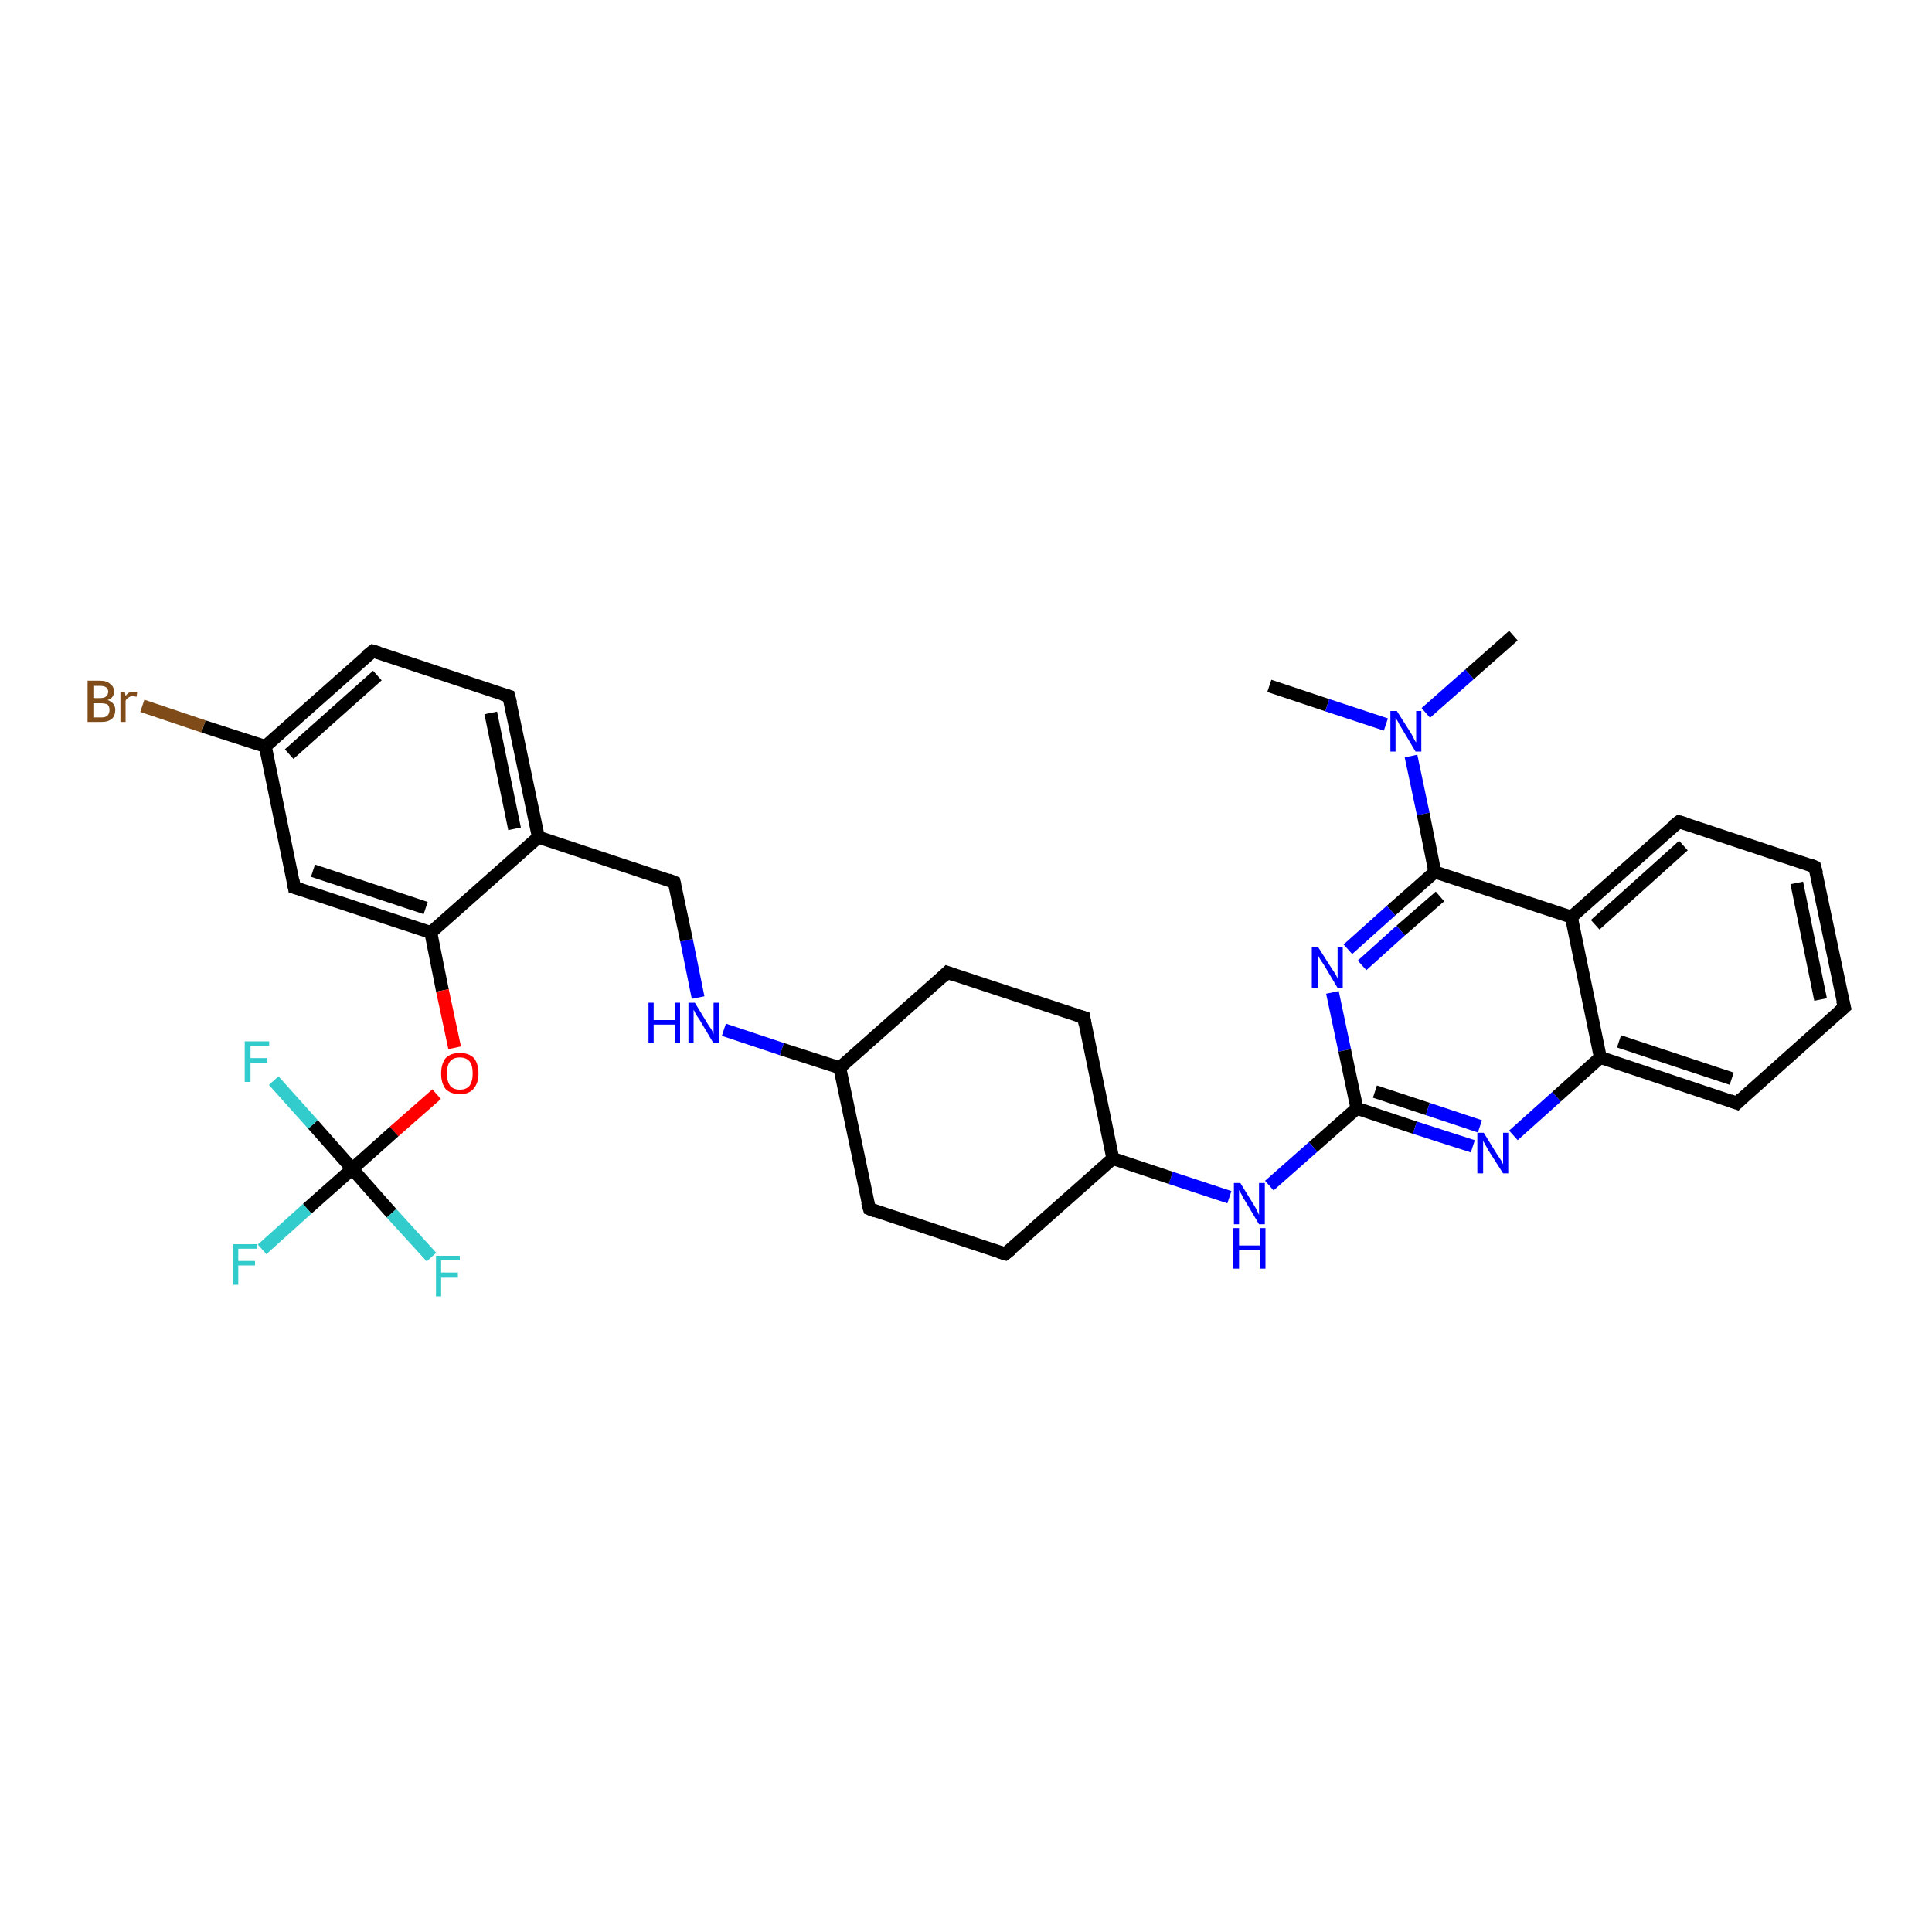<?xml version='1.0' encoding='iso-8859-1'?>
<svg version='1.1' baseProfile='full'
              xmlns='http://www.w3.org/2000/svg'
                      xmlns:rdkit='http://www.rdkit.org/xml'
                      xmlns:xlink='http://www.w3.org/1999/xlink'
                  xml:space='preserve'
width='300px' height='300px' viewBox='0 0 300 300'>
<!-- END OF HEADER -->
<rect style='opacity:1.0;fill:#FFFFFF;stroke:none' width='300.0' height='300.0' x='0.0' y='0.0'> </rect>
<path class='bond-0 atom-0 atom-1' d='M 197.1,106.5 L 206.1,109.5' style='fill:none;fill-rule:evenodd;stroke:#000000;stroke-width:2.0px;stroke-linecap:butt;stroke-linejoin:miter;stroke-opacity:1' />
<path class='bond-0 atom-0 atom-1' d='M 206.1,109.5 L 215.2,112.5' style='fill:none;fill-rule:evenodd;stroke:#0000FF;stroke-width:2.0px;stroke-linecap:butt;stroke-linejoin:miter;stroke-opacity:1' />
<path class='bond-1 atom-1 atom-2' d='M 221.4,110.7 L 228.2,104.7' style='fill:none;fill-rule:evenodd;stroke:#0000FF;stroke-width:2.0px;stroke-linecap:butt;stroke-linejoin:miter;stroke-opacity:1' />
<path class='bond-1 atom-1 atom-2' d='M 228.2,104.7 L 235.0,98.7' style='fill:none;fill-rule:evenodd;stroke:#000000;stroke-width:2.0px;stroke-linecap:butt;stroke-linejoin:miter;stroke-opacity:1' />
<path class='bond-2 atom-1 atom-3' d='M 219.1,117.4 L 221.0,126.4' style='fill:none;fill-rule:evenodd;stroke:#0000FF;stroke-width:2.0px;stroke-linecap:butt;stroke-linejoin:miter;stroke-opacity:1' />
<path class='bond-2 atom-1 atom-3' d='M 221.0,126.4 L 222.8,135.4' style='fill:none;fill-rule:evenodd;stroke:#000000;stroke-width:2.0px;stroke-linecap:butt;stroke-linejoin:miter;stroke-opacity:1' />
<path class='bond-3 atom-3 atom-4' d='M 222.8,135.4 L 216.0,141.4' style='fill:none;fill-rule:evenodd;stroke:#000000;stroke-width:2.0px;stroke-linecap:butt;stroke-linejoin:miter;stroke-opacity:1' />
<path class='bond-3 atom-3 atom-4' d='M 216.0,141.4 L 209.3,147.4' style='fill:none;fill-rule:evenodd;stroke:#0000FF;stroke-width:2.0px;stroke-linecap:butt;stroke-linejoin:miter;stroke-opacity:1' />
<path class='bond-3 atom-3 atom-4' d='M 223.6,139.2 L 217.5,144.5' style='fill:none;fill-rule:evenodd;stroke:#000000;stroke-width:2.0px;stroke-linecap:butt;stroke-linejoin:miter;stroke-opacity:1' />
<path class='bond-3 atom-3 atom-4' d='M 217.5,144.5 L 211.5,149.9' style='fill:none;fill-rule:evenodd;stroke:#0000FF;stroke-width:2.0px;stroke-linecap:butt;stroke-linejoin:miter;stroke-opacity:1' />
<path class='bond-4 atom-4 atom-5' d='M 206.9,154.1 L 208.8,163.1' style='fill:none;fill-rule:evenodd;stroke:#0000FF;stroke-width:2.0px;stroke-linecap:butt;stroke-linejoin:miter;stroke-opacity:1' />
<path class='bond-4 atom-4 atom-5' d='M 208.8,163.1 L 210.7,172.1' style='fill:none;fill-rule:evenodd;stroke:#000000;stroke-width:2.0px;stroke-linecap:butt;stroke-linejoin:miter;stroke-opacity:1' />
<path class='bond-5 atom-5 atom-6' d='M 210.7,172.1 L 203.9,178.1' style='fill:none;fill-rule:evenodd;stroke:#000000;stroke-width:2.0px;stroke-linecap:butt;stroke-linejoin:miter;stroke-opacity:1' />
<path class='bond-5 atom-5 atom-6' d='M 203.9,178.1 L 197.1,184.1' style='fill:none;fill-rule:evenodd;stroke:#0000FF;stroke-width:2.0px;stroke-linecap:butt;stroke-linejoin:miter;stroke-opacity:1' />
<path class='bond-6 atom-6 atom-7' d='M 190.9,185.9 L 181.8,182.9' style='fill:none;fill-rule:evenodd;stroke:#0000FF;stroke-width:2.0px;stroke-linecap:butt;stroke-linejoin:miter;stroke-opacity:1' />
<path class='bond-6 atom-6 atom-7' d='M 181.8,182.9 L 172.8,179.9' style='fill:none;fill-rule:evenodd;stroke:#000000;stroke-width:2.0px;stroke-linecap:butt;stroke-linejoin:miter;stroke-opacity:1' />
<path class='bond-7 atom-7 atom-8' d='M 172.8,179.9 L 168.3,158.0' style='fill:none;fill-rule:evenodd;stroke:#000000;stroke-width:2.0px;stroke-linecap:butt;stroke-linejoin:miter;stroke-opacity:1' />
<path class='bond-8 atom-8 atom-9' d='M 168.3,158.0 L 147.1,151.0' style='fill:none;fill-rule:evenodd;stroke:#000000;stroke-width:2.0px;stroke-linecap:butt;stroke-linejoin:miter;stroke-opacity:1' />
<path class='bond-9 atom-9 atom-10' d='M 147.1,151.0 L 130.4,165.8' style='fill:none;fill-rule:evenodd;stroke:#000000;stroke-width:2.0px;stroke-linecap:butt;stroke-linejoin:miter;stroke-opacity:1' />
<path class='bond-10 atom-10 atom-11' d='M 130.4,165.8 L 135.0,187.7' style='fill:none;fill-rule:evenodd;stroke:#000000;stroke-width:2.0px;stroke-linecap:butt;stroke-linejoin:miter;stroke-opacity:1' />
<path class='bond-11 atom-11 atom-12' d='M 135.0,187.7 L 156.1,194.7' style='fill:none;fill-rule:evenodd;stroke:#000000;stroke-width:2.0px;stroke-linecap:butt;stroke-linejoin:miter;stroke-opacity:1' />
<path class='bond-12 atom-10 atom-13' d='M 130.4,165.8 L 121.4,162.9' style='fill:none;fill-rule:evenodd;stroke:#000000;stroke-width:2.0px;stroke-linecap:butt;stroke-linejoin:miter;stroke-opacity:1' />
<path class='bond-12 atom-10 atom-13' d='M 121.4,162.9 L 112.4,159.9' style='fill:none;fill-rule:evenodd;stroke:#0000FF;stroke-width:2.0px;stroke-linecap:butt;stroke-linejoin:miter;stroke-opacity:1' />
<path class='bond-13 atom-13 atom-14' d='M 108.4,154.9 L 106.6,146.0' style='fill:none;fill-rule:evenodd;stroke:#0000FF;stroke-width:2.0px;stroke-linecap:butt;stroke-linejoin:miter;stroke-opacity:1' />
<path class='bond-13 atom-13 atom-14' d='M 106.6,146.0 L 104.7,137.0' style='fill:none;fill-rule:evenodd;stroke:#000000;stroke-width:2.0px;stroke-linecap:butt;stroke-linejoin:miter;stroke-opacity:1' />
<path class='bond-14 atom-14 atom-15' d='M 104.7,137.0 L 83.6,130.0' style='fill:none;fill-rule:evenodd;stroke:#000000;stroke-width:2.0px;stroke-linecap:butt;stroke-linejoin:miter;stroke-opacity:1' />
<path class='bond-15 atom-15 atom-16' d='M 83.6,130.0 L 79.0,108.1' style='fill:none;fill-rule:evenodd;stroke:#000000;stroke-width:2.0px;stroke-linecap:butt;stroke-linejoin:miter;stroke-opacity:1' />
<path class='bond-15 atom-15 atom-16' d='M 79.9,128.7 L 76.2,110.7' style='fill:none;fill-rule:evenodd;stroke:#000000;stroke-width:2.0px;stroke-linecap:butt;stroke-linejoin:miter;stroke-opacity:1' />
<path class='bond-16 atom-16 atom-17' d='M 79.0,108.1 L 57.9,101.1' style='fill:none;fill-rule:evenodd;stroke:#000000;stroke-width:2.0px;stroke-linecap:butt;stroke-linejoin:miter;stroke-opacity:1' />
<path class='bond-17 atom-17 atom-18' d='M 57.9,101.1 L 41.2,115.9' style='fill:none;fill-rule:evenodd;stroke:#000000;stroke-width:2.0px;stroke-linecap:butt;stroke-linejoin:miter;stroke-opacity:1' />
<path class='bond-17 atom-17 atom-18' d='M 58.6,104.9 L 44.9,117.1' style='fill:none;fill-rule:evenodd;stroke:#000000;stroke-width:2.0px;stroke-linecap:butt;stroke-linejoin:miter;stroke-opacity:1' />
<path class='bond-18 atom-18 atom-19' d='M 41.2,115.9 L 31.6,112.8' style='fill:none;fill-rule:evenodd;stroke:#000000;stroke-width:2.0px;stroke-linecap:butt;stroke-linejoin:miter;stroke-opacity:1' />
<path class='bond-18 atom-18 atom-19' d='M 31.6,112.8 L 22.1,109.6' style='fill:none;fill-rule:evenodd;stroke:#7F4C19;stroke-width:2.0px;stroke-linecap:butt;stroke-linejoin:miter;stroke-opacity:1' />
<path class='bond-19 atom-18 atom-20' d='M 41.2,115.9 L 45.7,137.8' style='fill:none;fill-rule:evenodd;stroke:#000000;stroke-width:2.0px;stroke-linecap:butt;stroke-linejoin:miter;stroke-opacity:1' />
<path class='bond-20 atom-20 atom-21' d='M 45.7,137.8 L 66.9,144.8' style='fill:none;fill-rule:evenodd;stroke:#000000;stroke-width:2.0px;stroke-linecap:butt;stroke-linejoin:miter;stroke-opacity:1' />
<path class='bond-20 atom-20 atom-21' d='M 48.6,135.2 L 66.1,141.0' style='fill:none;fill-rule:evenodd;stroke:#000000;stroke-width:2.0px;stroke-linecap:butt;stroke-linejoin:miter;stroke-opacity:1' />
<path class='bond-21 atom-21 atom-22' d='M 66.9,144.8 L 68.7,153.8' style='fill:none;fill-rule:evenodd;stroke:#000000;stroke-width:2.0px;stroke-linecap:butt;stroke-linejoin:miter;stroke-opacity:1' />
<path class='bond-21 atom-21 atom-22' d='M 68.7,153.8 L 70.6,162.7' style='fill:none;fill-rule:evenodd;stroke:#FF0000;stroke-width:2.0px;stroke-linecap:butt;stroke-linejoin:miter;stroke-opacity:1' />
<path class='bond-22 atom-22 atom-23' d='M 67.8,169.9 L 61.2,175.7' style='fill:none;fill-rule:evenodd;stroke:#FF0000;stroke-width:2.0px;stroke-linecap:butt;stroke-linejoin:miter;stroke-opacity:1' />
<path class='bond-22 atom-22 atom-23' d='M 61.2,175.7 L 54.7,181.5' style='fill:none;fill-rule:evenodd;stroke:#000000;stroke-width:2.0px;stroke-linecap:butt;stroke-linejoin:miter;stroke-opacity:1' />
<path class='bond-23 atom-23 atom-24' d='M 54.7,181.5 L 47.7,187.7' style='fill:none;fill-rule:evenodd;stroke:#000000;stroke-width:2.0px;stroke-linecap:butt;stroke-linejoin:miter;stroke-opacity:1' />
<path class='bond-23 atom-23 atom-24' d='M 47.7,187.7 L 40.7,194.0' style='fill:none;fill-rule:evenodd;stroke:#33CCCC;stroke-width:2.0px;stroke-linecap:butt;stroke-linejoin:miter;stroke-opacity:1' />
<path class='bond-24 atom-23 atom-25' d='M 54.7,181.5 L 60.8,188.4' style='fill:none;fill-rule:evenodd;stroke:#000000;stroke-width:2.0px;stroke-linecap:butt;stroke-linejoin:miter;stroke-opacity:1' />
<path class='bond-24 atom-23 atom-25' d='M 60.8,188.4 L 67.0,195.2' style='fill:none;fill-rule:evenodd;stroke:#33CCCC;stroke-width:2.0px;stroke-linecap:butt;stroke-linejoin:miter;stroke-opacity:1' />
<path class='bond-25 atom-23 atom-26' d='M 54.7,181.5 L 48.6,174.6' style='fill:none;fill-rule:evenodd;stroke:#000000;stroke-width:2.0px;stroke-linecap:butt;stroke-linejoin:miter;stroke-opacity:1' />
<path class='bond-25 atom-23 atom-26' d='M 48.6,174.6 L 42.5,167.8' style='fill:none;fill-rule:evenodd;stroke:#33CCCC;stroke-width:2.0px;stroke-linecap:butt;stroke-linejoin:miter;stroke-opacity:1' />
<path class='bond-26 atom-5 atom-27' d='M 210.7,172.1 L 219.7,175.1' style='fill:none;fill-rule:evenodd;stroke:#000000;stroke-width:2.0px;stroke-linecap:butt;stroke-linejoin:miter;stroke-opacity:1' />
<path class='bond-26 atom-5 atom-27' d='M 219.7,175.1 L 228.7,178.0' style='fill:none;fill-rule:evenodd;stroke:#0000FF;stroke-width:2.0px;stroke-linecap:butt;stroke-linejoin:miter;stroke-opacity:1' />
<path class='bond-26 atom-5 atom-27' d='M 213.5,169.5 L 221.7,172.2' style='fill:none;fill-rule:evenodd;stroke:#000000;stroke-width:2.0px;stroke-linecap:butt;stroke-linejoin:miter;stroke-opacity:1' />
<path class='bond-26 atom-5 atom-27' d='M 221.7,172.2 L 229.8,174.9' style='fill:none;fill-rule:evenodd;stroke:#0000FF;stroke-width:2.0px;stroke-linecap:butt;stroke-linejoin:miter;stroke-opacity:1' />
<path class='bond-27 atom-27 atom-28' d='M 235.0,176.3 L 241.7,170.3' style='fill:none;fill-rule:evenodd;stroke:#0000FF;stroke-width:2.0px;stroke-linecap:butt;stroke-linejoin:miter;stroke-opacity:1' />
<path class='bond-27 atom-27 atom-28' d='M 241.7,170.3 L 248.5,164.2' style='fill:none;fill-rule:evenodd;stroke:#000000;stroke-width:2.0px;stroke-linecap:butt;stroke-linejoin:miter;stroke-opacity:1' />
<path class='bond-28 atom-28 atom-29' d='M 248.5,164.2 L 269.7,171.3' style='fill:none;fill-rule:evenodd;stroke:#000000;stroke-width:2.0px;stroke-linecap:butt;stroke-linejoin:miter;stroke-opacity:1' />
<path class='bond-28 atom-28 atom-29' d='M 251.4,161.7 L 268.9,167.5' style='fill:none;fill-rule:evenodd;stroke:#000000;stroke-width:2.0px;stroke-linecap:butt;stroke-linejoin:miter;stroke-opacity:1' />
<path class='bond-29 atom-29 atom-30' d='M 269.7,171.3 L 286.4,156.4' style='fill:none;fill-rule:evenodd;stroke:#000000;stroke-width:2.0px;stroke-linecap:butt;stroke-linejoin:miter;stroke-opacity:1' />
<path class='bond-30 atom-30 atom-31' d='M 286.4,156.4 L 281.8,134.6' style='fill:none;fill-rule:evenodd;stroke:#000000;stroke-width:2.0px;stroke-linecap:butt;stroke-linejoin:miter;stroke-opacity:1' />
<path class='bond-30 atom-30 atom-31' d='M 282.7,155.2 L 279.0,137.1' style='fill:none;fill-rule:evenodd;stroke:#000000;stroke-width:2.0px;stroke-linecap:butt;stroke-linejoin:miter;stroke-opacity:1' />
<path class='bond-31 atom-31 atom-32' d='M 281.8,134.6 L 260.7,127.6' style='fill:none;fill-rule:evenodd;stroke:#000000;stroke-width:2.0px;stroke-linecap:butt;stroke-linejoin:miter;stroke-opacity:1' />
<path class='bond-32 atom-32 atom-33' d='M 260.7,127.6 L 244.0,142.4' style='fill:none;fill-rule:evenodd;stroke:#000000;stroke-width:2.0px;stroke-linecap:butt;stroke-linejoin:miter;stroke-opacity:1' />
<path class='bond-32 atom-32 atom-33' d='M 261.4,131.3 L 247.7,143.6' style='fill:none;fill-rule:evenodd;stroke:#000000;stroke-width:2.0px;stroke-linecap:butt;stroke-linejoin:miter;stroke-opacity:1' />
<path class='bond-33 atom-33 atom-3' d='M 244.0,142.4 L 222.8,135.4' style='fill:none;fill-rule:evenodd;stroke:#000000;stroke-width:2.0px;stroke-linecap:butt;stroke-linejoin:miter;stroke-opacity:1' />
<path class='bond-34 atom-12 atom-7' d='M 156.1,194.7 L 172.8,179.9' style='fill:none;fill-rule:evenodd;stroke:#000000;stroke-width:2.0px;stroke-linecap:butt;stroke-linejoin:miter;stroke-opacity:1' />
<path class='bond-35 atom-21 atom-15' d='M 66.9,144.8 L 83.6,130.0' style='fill:none;fill-rule:evenodd;stroke:#000000;stroke-width:2.0px;stroke-linecap:butt;stroke-linejoin:miter;stroke-opacity:1' />
<path class='bond-36 atom-33 atom-28' d='M 244.0,142.4 L 248.5,164.2' style='fill:none;fill-rule:evenodd;stroke:#000000;stroke-width:2.0px;stroke-linecap:butt;stroke-linejoin:miter;stroke-opacity:1' />
<path d='M 168.5,159.1 L 168.3,158.0 L 167.2,157.7' style='fill:none;stroke:#000000;stroke-width:2.0px;stroke-linecap:butt;stroke-linejoin:miter;stroke-opacity:1;' />
<path d='M 148.2,151.4 L 147.1,151.0 L 146.3,151.8' style='fill:none;stroke:#000000;stroke-width:2.0px;stroke-linecap:butt;stroke-linejoin:miter;stroke-opacity:1;' />
<path d='M 134.7,186.6 L 135.0,187.7 L 136.0,188.1' style='fill:none;stroke:#000000;stroke-width:2.0px;stroke-linecap:butt;stroke-linejoin:miter;stroke-opacity:1;' />
<path d='M 155.1,194.4 L 156.1,194.7 L 157.0,194.0' style='fill:none;stroke:#000000;stroke-width:2.0px;stroke-linecap:butt;stroke-linejoin:miter;stroke-opacity:1;' />
<path d='M 104.8,137.4 L 104.7,137.0 L 103.7,136.6' style='fill:none;stroke:#000000;stroke-width:2.0px;stroke-linecap:butt;stroke-linejoin:miter;stroke-opacity:1;' />
<path d='M 79.3,109.2 L 79.0,108.1 L 78.0,107.8' style='fill:none;stroke:#000000;stroke-width:2.0px;stroke-linecap:butt;stroke-linejoin:miter;stroke-opacity:1;' />
<path d='M 58.9,101.4 L 57.9,101.1 L 57.0,101.8' style='fill:none;stroke:#000000;stroke-width:2.0px;stroke-linecap:butt;stroke-linejoin:miter;stroke-opacity:1;' />
<path d='M 45.5,136.7 L 45.7,137.8 L 46.8,138.1' style='fill:none;stroke:#000000;stroke-width:2.0px;stroke-linecap:butt;stroke-linejoin:miter;stroke-opacity:1;' />
<path d='M 268.6,170.9 L 269.7,171.3 L 270.5,170.5' style='fill:none;stroke:#000000;stroke-width:2.0px;stroke-linecap:butt;stroke-linejoin:miter;stroke-opacity:1;' />
<path d='M 285.5,157.2 L 286.4,156.4 L 286.1,155.3' style='fill:none;stroke:#000000;stroke-width:2.0px;stroke-linecap:butt;stroke-linejoin:miter;stroke-opacity:1;' />
<path d='M 282.1,135.7 L 281.8,134.6 L 280.8,134.2' style='fill:none;stroke:#000000;stroke-width:2.0px;stroke-linecap:butt;stroke-linejoin:miter;stroke-opacity:1;' />
<path d='M 261.7,127.9 L 260.7,127.6 L 259.8,128.3' style='fill:none;stroke:#000000;stroke-width:2.0px;stroke-linecap:butt;stroke-linejoin:miter;stroke-opacity:1;' />
<path class='atom-1' d='M 216.9 110.4
L 219.0 113.7
Q 219.2 114.0, 219.5 114.6
Q 219.8 115.2, 219.9 115.3
L 219.9 110.4
L 220.7 110.4
L 220.7 116.7
L 219.8 116.7
L 217.6 113.0
Q 217.3 112.6, 217.1 112.1
Q 216.8 111.6, 216.7 111.5
L 216.7 116.7
L 215.9 116.7
L 215.9 110.4
L 216.9 110.4
' fill='#0000FF'/>
<path class='atom-4' d='M 204.7 147.1
L 206.8 150.4
Q 207.0 150.7, 207.4 151.3
Q 207.7 151.9, 207.7 152.0
L 207.7 147.1
L 208.5 147.1
L 208.5 153.4
L 207.7 153.4
L 205.5 149.7
Q 205.2 149.3, 204.9 148.8
Q 204.6 148.3, 204.6 148.1
L 204.6 153.4
L 203.7 153.4
L 203.7 147.1
L 204.7 147.1
' fill='#0000FF'/>
<path class='atom-6' d='M 192.6 183.7
L 194.7 187.1
Q 194.9 187.4, 195.2 188.0
Q 195.5 188.6, 195.5 188.7
L 195.5 183.7
L 196.4 183.7
L 196.4 190.1
L 195.5 190.1
L 193.3 186.4
Q 193.0 186.0, 192.8 185.5
Q 192.5 185.0, 192.4 184.8
L 192.4 190.1
L 191.6 190.1
L 191.6 183.7
L 192.6 183.7
' fill='#0000FF'/>
<path class='atom-6' d='M 191.5 190.7
L 192.4 190.7
L 192.4 193.4
L 195.6 193.4
L 195.6 190.7
L 196.5 190.7
L 196.5 197.0
L 195.6 197.0
L 195.6 194.1
L 192.4 194.1
L 192.4 197.0
L 191.5 197.0
L 191.5 190.7
' fill='#0000FF'/>
<path class='atom-13' d='M 100.7 155.7
L 101.5 155.7
L 101.5 158.4
L 104.8 158.4
L 104.8 155.7
L 105.6 155.7
L 105.6 162.0
L 104.8 162.0
L 104.8 159.1
L 101.5 159.1
L 101.5 162.0
L 100.7 162.0
L 100.7 155.7
' fill='#0000FF'/>
<path class='atom-13' d='M 107.9 155.7
L 109.9 159.0
Q 110.1 159.3, 110.5 159.9
Q 110.8 160.5, 110.8 160.6
L 110.8 155.7
L 111.7 155.7
L 111.7 162.0
L 110.8 162.0
L 108.6 158.3
Q 108.3 157.9, 108.0 157.4
Q 107.8 156.9, 107.7 156.8
L 107.7 162.0
L 106.9 162.0
L 106.9 155.7
L 107.9 155.7
' fill='#0000FF'/>
<path class='atom-19' d='M 16.7 108.7
Q 17.3 108.9, 17.6 109.3
Q 17.9 109.7, 17.9 110.2
Q 17.9 111.1, 17.4 111.6
Q 16.8 112.1, 15.8 112.1
L 13.6 112.1
L 13.6 105.7
L 15.5 105.7
Q 16.6 105.7, 17.1 106.2
Q 17.7 106.6, 17.7 107.4
Q 17.7 108.4, 16.7 108.7
M 14.5 106.5
L 14.5 108.4
L 15.5 108.4
Q 16.1 108.4, 16.4 108.2
Q 16.8 107.9, 16.8 107.4
Q 16.8 106.5, 15.5 106.5
L 14.5 106.5
M 15.8 111.4
Q 16.4 111.4, 16.7 111.1
Q 17.0 110.8, 17.0 110.2
Q 17.0 109.7, 16.7 109.4
Q 16.3 109.2, 15.6 109.2
L 14.5 109.2
L 14.5 111.4
L 15.8 111.4
' fill='#7F4C19'/>
<path class='atom-19' d='M 19.4 107.5
L 19.5 108.1
Q 19.9 107.4, 20.7 107.4
Q 21.0 107.4, 21.3 107.5
L 21.2 108.2
Q 20.8 108.1, 20.6 108.1
Q 20.2 108.1, 20.0 108.3
Q 19.7 108.4, 19.5 108.8
L 19.5 112.1
L 18.7 112.1
L 18.7 107.5
L 19.4 107.5
' fill='#7F4C19'/>
<path class='atom-22' d='M 68.5 166.7
Q 68.5 165.2, 69.2 164.3
Q 70.0 163.5, 71.4 163.5
Q 72.8 163.5, 73.6 164.3
Q 74.3 165.2, 74.3 166.7
Q 74.3 168.2, 73.5 169.1
Q 72.8 169.9, 71.4 169.9
Q 70.0 169.9, 69.2 169.1
Q 68.5 168.2, 68.5 166.7
M 71.4 169.2
Q 72.4 169.2, 72.9 168.6
Q 73.4 167.9, 73.4 166.7
Q 73.4 165.4, 72.9 164.8
Q 72.4 164.2, 71.4 164.2
Q 70.4 164.2, 69.9 164.8
Q 69.4 165.4, 69.4 166.7
Q 69.4 167.9, 69.9 168.6
Q 70.4 169.2, 71.4 169.2
' fill='#FF0000'/>
<path class='atom-24' d='M 36.2 193.2
L 39.9 193.2
L 39.9 193.9
L 37.0 193.9
L 37.0 195.8
L 39.6 195.8
L 39.6 196.5
L 37.0 196.5
L 37.0 199.5
L 36.2 199.5
L 36.2 193.2
' fill='#33CCCC'/>
<path class='atom-25' d='M 67.7 195.0
L 71.4 195.0
L 71.4 195.7
L 68.5 195.7
L 68.5 197.6
L 71.1 197.6
L 71.1 198.4
L 68.5 198.4
L 68.5 201.3
L 67.7 201.3
L 67.7 195.0
' fill='#33CCCC'/>
<path class='atom-26' d='M 38.0 161.7
L 41.8 161.7
L 41.8 162.4
L 38.9 162.4
L 38.9 164.3
L 41.5 164.3
L 41.5 165.0
L 38.9 165.0
L 38.9 168.0
L 38.0 168.0
L 38.0 161.7
' fill='#33CCCC'/>
<path class='atom-27' d='M 230.4 175.9
L 232.5 179.3
Q 232.7 179.6, 233.1 180.2
Q 233.4 180.8, 233.4 180.8
L 233.4 175.9
L 234.2 175.9
L 234.2 182.2
L 233.4 182.2
L 231.1 178.6
Q 230.9 178.2, 230.6 177.7
Q 230.3 177.2, 230.3 177.0
L 230.3 182.2
L 229.4 182.2
L 229.4 175.9
L 230.4 175.9
' fill='#0000FF'/>
</svg>
